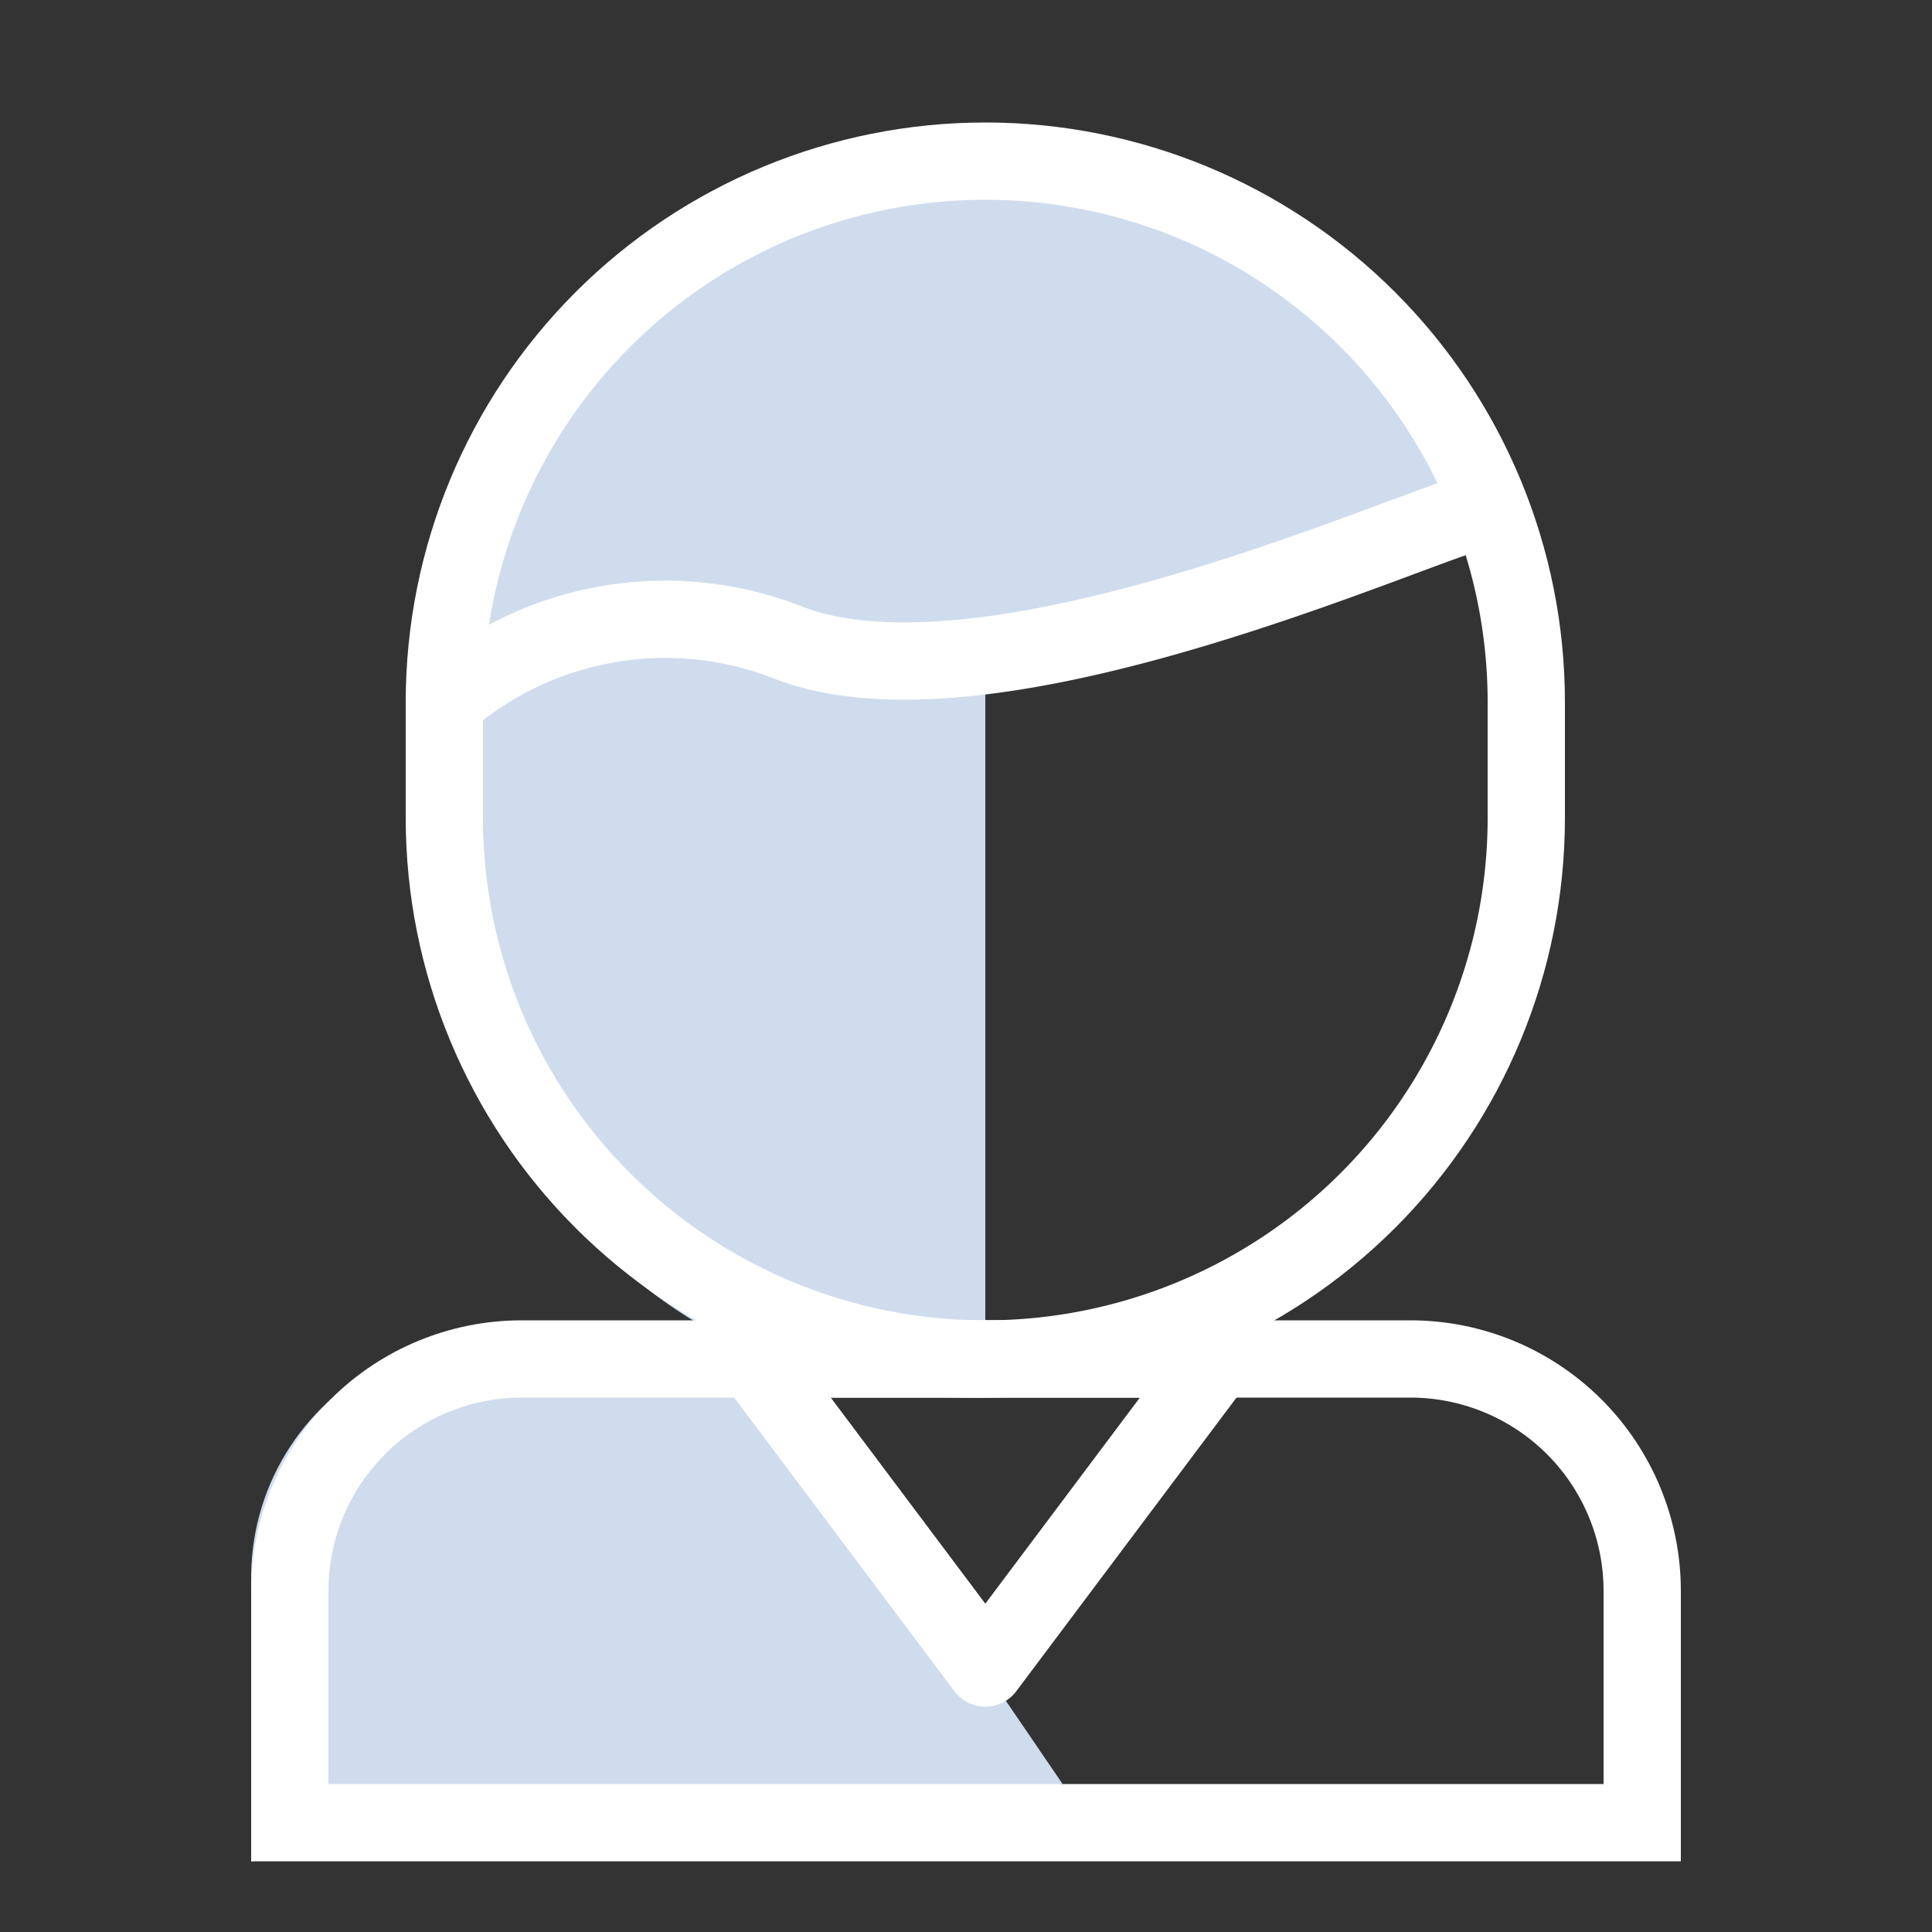 <svg id="Vrstva_1" data-name="Vrstva 1" xmlns="http://www.w3.org/2000/svg" xmlns:xlink="http://www.w3.org/1999/xlink" width="50" height="50" viewBox="0 0 50 50"><rect x="0" y="0" width="50" height="50" fill="#333333" stroke="none"/><defs><clipPath id="clip-path"><path d="M37.79,13.33A13.5,13.5,0,0,0,11.5,17.67v5A13.5,13.5,0,0,0,25,36.17h.5v-19S33.19,14.08,37.79,13.33Z" style="fill:none;clip-rule:evenodd"/></clipPath><clipPath id="clip-path-2"><path d="M10.5,18.17a15,15,0,1,1,30,0v3a15,15,0,1,1-30,0Z" style="fill:none;clip-rule:evenodd"/></clipPath><clipPath id="clip-path-3"><path d="M6.5,40.92a6.18,6.18,0,0,1,6.75-6.25l6.75.5,7.5,11-21,2Z" style="fill:none;clip-rule:evenodd"/></clipPath><clipPath id="clip-path-4"><path d="M6.5,41.17a7,7,0,0,1,7-7h23a7,7,0,0,1,7,7v7H6.5Z" style="fill:none;clip-rule:evenodd"/></clipPath></defs><title>icon_user</title><g style="clip-path:url(#clip-path)"><rect x="6.5" y="-0.83" width="36.29" height="42" style="fill:#cfdcee"/></g><g style="clip-path:url(#clip-path-2)"><path d="M10.5,18.17a15,15,0,1,1,30,0v3a15,15,0,1,1-30,0Z" style="fill:none;stroke:#fff;stroke-linecap:round;stroke-linejoin:round;stroke-width:4px"/></g><path d="M11.5,18.17a8.7,8.7,0,0,1,9-1.5c5.5,2,17-3.5,18-3.5" style="fill:none;stroke:#fff;stroke-linecap:round;stroke-linejoin:round;stroke-width:2px"/><g style="clip-path:url(#clip-path-3)"><rect x="1.5" y="29.65" width="31" height="23.52" style="fill:#cfdcee"/></g><g style="clip-path:url(#clip-path-4)"><path d="M6.5,41.17a7,7,0,0,1,7-7h23a7,7,0,0,1,7,7v7H6.5Z" style="fill:none;stroke:#fff;stroke-linecap:round;stroke-linejoin:round;stroke-width:4px"/></g><polygon points="25.5 43.17 19.5 35.17 31.5 35.17 25.5 43.17" style="fill:none;stroke:#fff;stroke-linecap:round;stroke-linejoin:round;stroke-width:2px"/></svg>